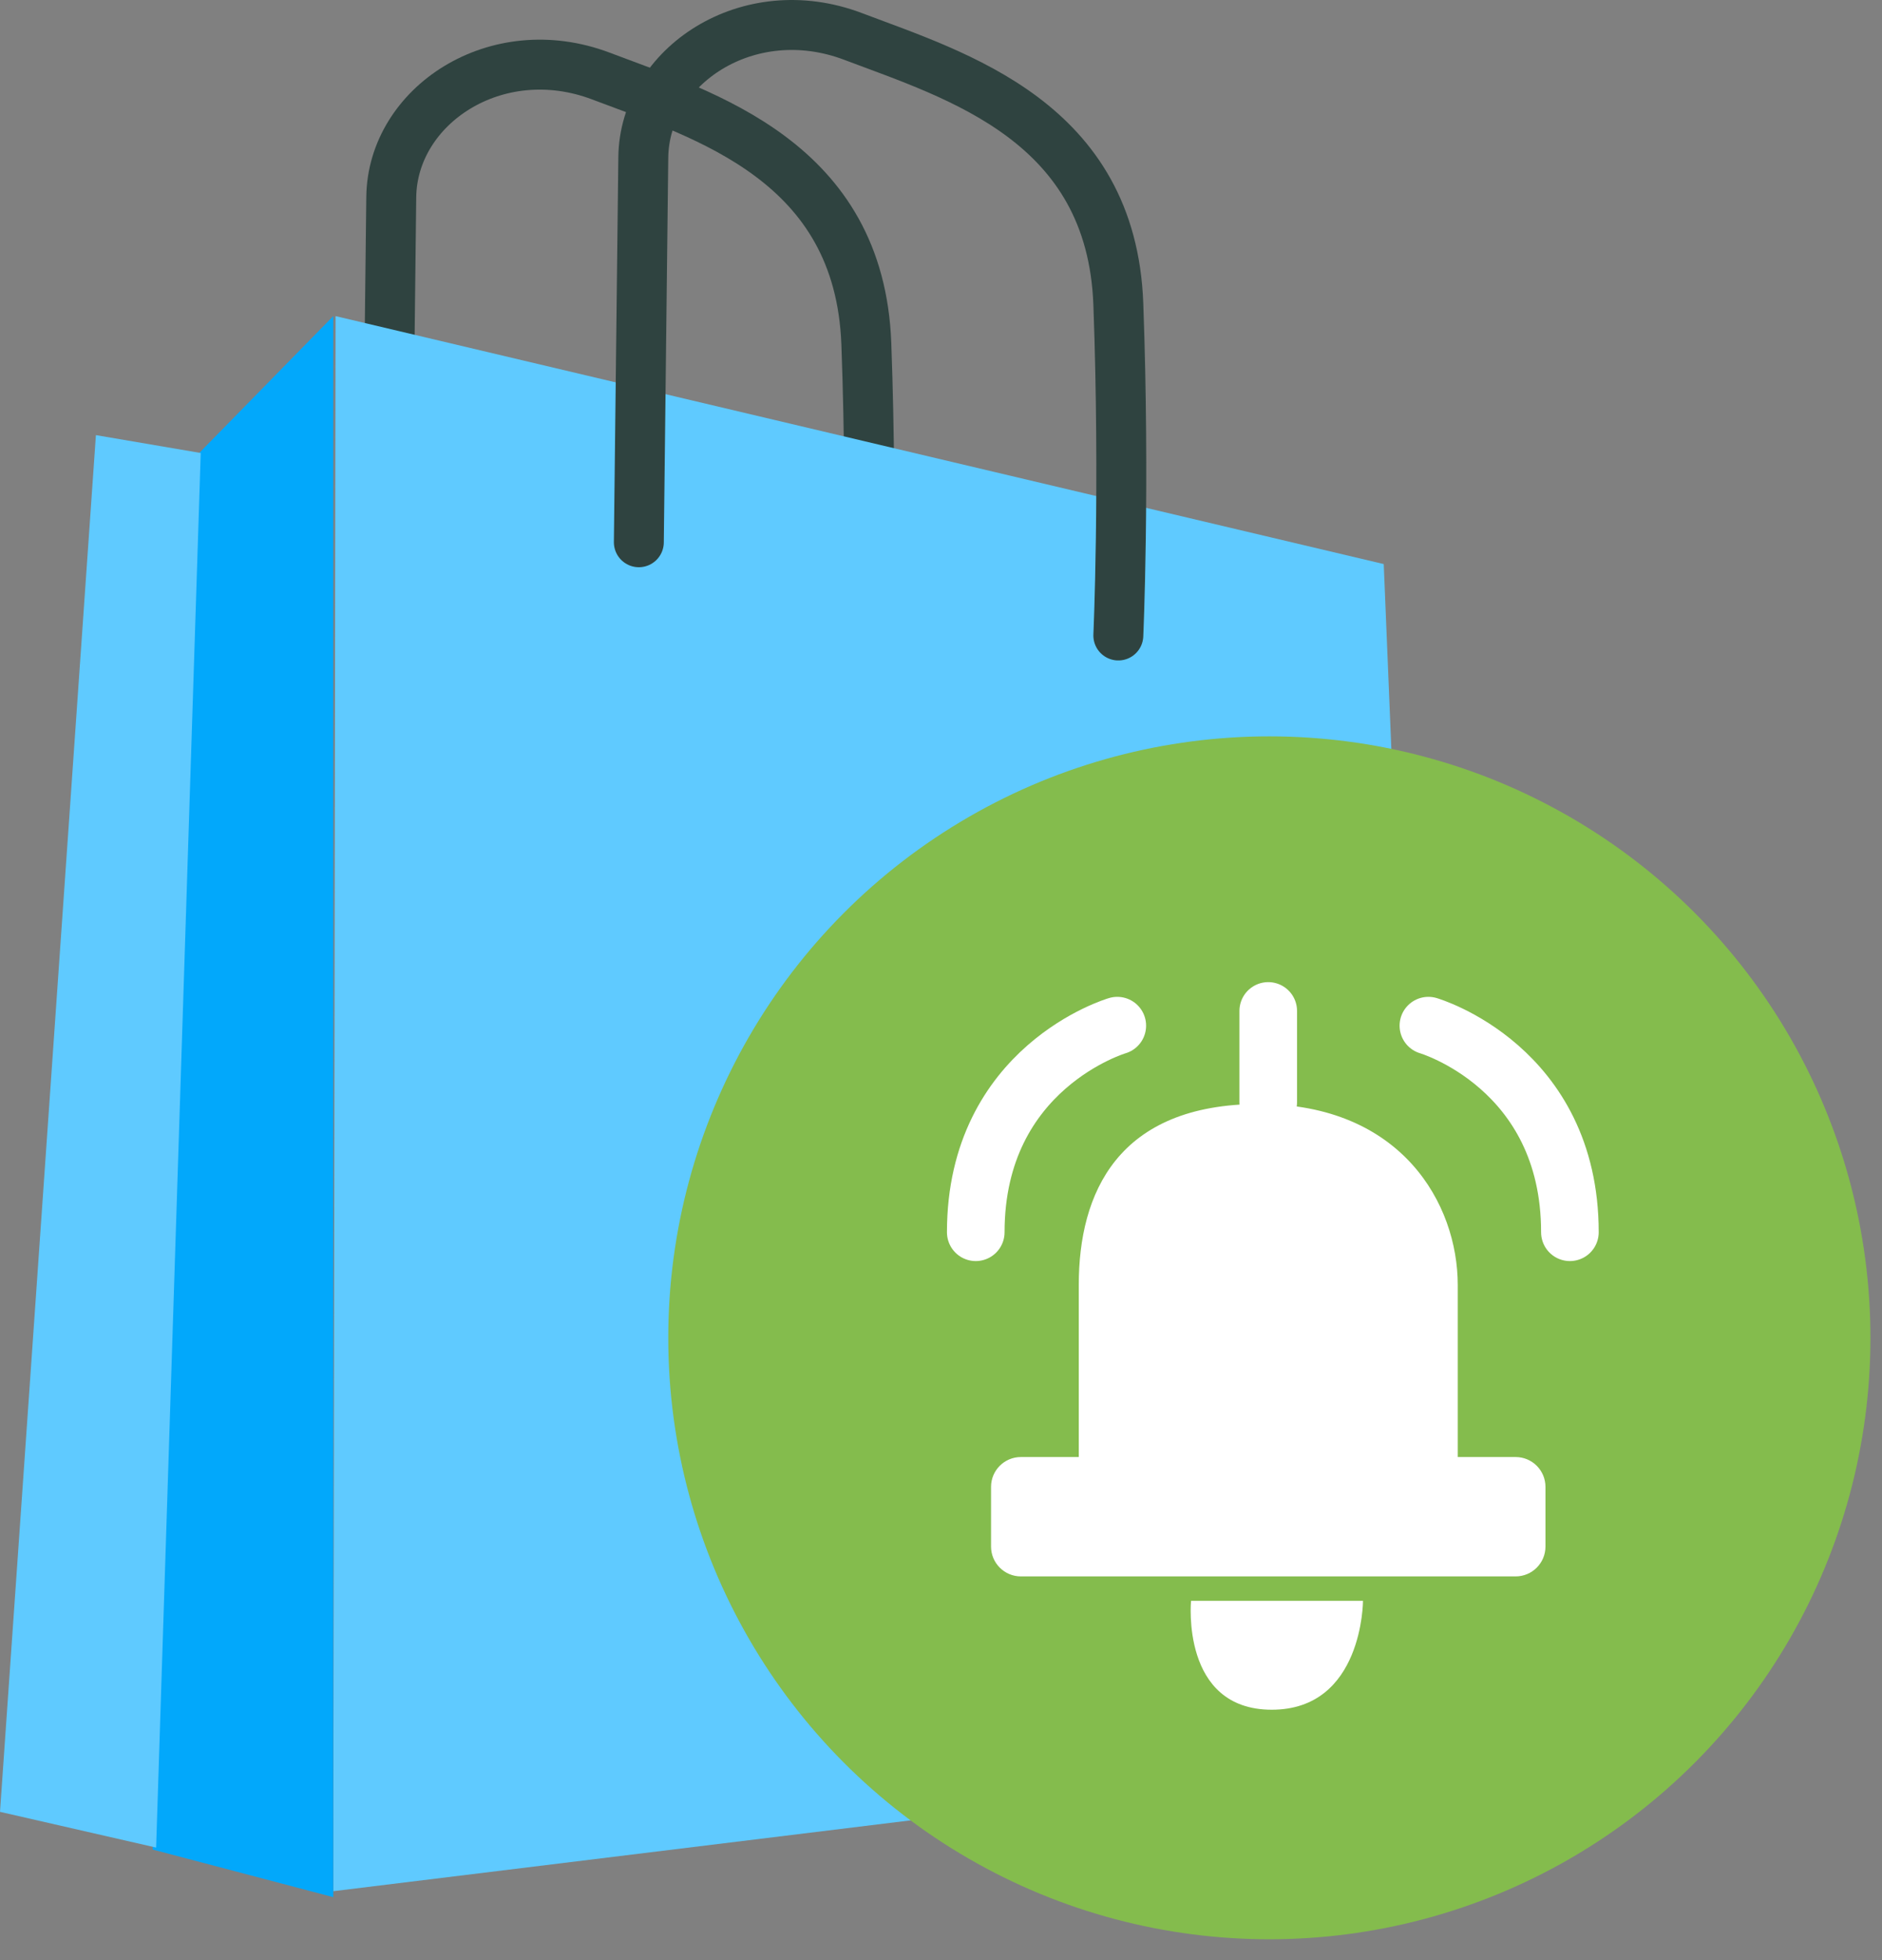 <?xml version="1.0" encoding="UTF-8" standalone="no"?><!DOCTYPE svg PUBLIC "-//W3C//DTD SVG 1.1//EN" "http://www.w3.org/Graphics/SVG/1.1/DTD/svg11.dtd"><svg width="100%" height="100%" viewBox="0 0 49 51" version="1.1" xmlns="http://www.w3.org/2000/svg" xmlns:xlink="http://www.w3.org/1999/xlink" xml:space="preserve" xmlns:serif="http://www.serif.com/" style="fill-rule:evenodd;clip-rule:evenodd;stroke-linecap:round;stroke-linejoin:round;stroke-miterlimit:1.5;"><rect x="0" y="0" width="49" height="51" fill="#808080" stroke="none"/><g><path d="M10.071,15.142c0,-0 0.089,-7.638 0.116,-10.014c0.028,-2.376 2.729,-4.181 5.459,-3.149c2.729,1.033 6.735,2.22 6.91,6.969c0.174,4.749 -0,8.62 -0,8.62" style="fill:none;stroke:#2f4340;stroke-width:1.3px;"/><path d="M8.736,8.225l-0.059,40.984l28.628,-3.51l-1.278,-31.022l-27.291,-6.452Z" style="fill:#5fcaff;"/><path d="M5.135,11.838l-1.161,36.287l4.703,1.239l0,-41.139l-3.542,3.613Z" style="fill:#02a8fb;"/><path d="M2.497,11.322l-2.497,35.822l4.065,0.93l1.161,-36.287l-2.729,-0.465Z" style="fill:#5fcaff;"/><path d="M16.633,14.109c-0,0 0.088,-7.638 0.116,-10.013c0.027,-2.376 2.729,-4.181 5.458,-3.149c2.729,1.032 6.736,2.22 6.91,6.968c0.174,4.749 0,8.62 0,8.62" style="fill:none;stroke:#2f4340;stroke-width:1.3px;"/><circle cx="33.049" cy="34.81" r="15.65" style="fill:#84bc4d;"/><g><path d="M33.02,28.681l0,-2.376" style="fill:none;stroke:#fff;stroke-width:1.5px;"/><path d="M28.087,38.365l-0,-4.933c-0,-2.376 1.005,-4.706 4.705,-4.706c3.7,0 5.162,2.604 5.162,4.706l0,4.933" style="fill:#fff;"/><path d="M40.238,38.688c0,-0.428 -0.348,-0.776 -0.776,-0.776l-12.883,-0c-0.428,-0 -0.776,0.348 -0.776,0.776l-0,1.554c-0,0.428 0.348,0.776 0.776,0.776l12.883,0c0.428,0 0.776,-0.348 0.776,-0.776l0,-1.554Z" style="fill:#fff;"/><path d="M37.19,26.688c-0,-0 3.684,1.075 3.684,5.375" style="fill:none;stroke:#fff;stroke-width:1.5px;"/><path d="M29.09,26.688c0,-0 -3.685,1.075 -3.685,5.375" style="fill:none;stroke:#fff;stroke-width:1.5px;"/><path d="M31.01,41.654c0,0 -0.274,2.833 2.102,2.833c2.375,-0 2.375,-2.833 2.375,-2.833" style="fill:#fff;"/></g></g></svg>